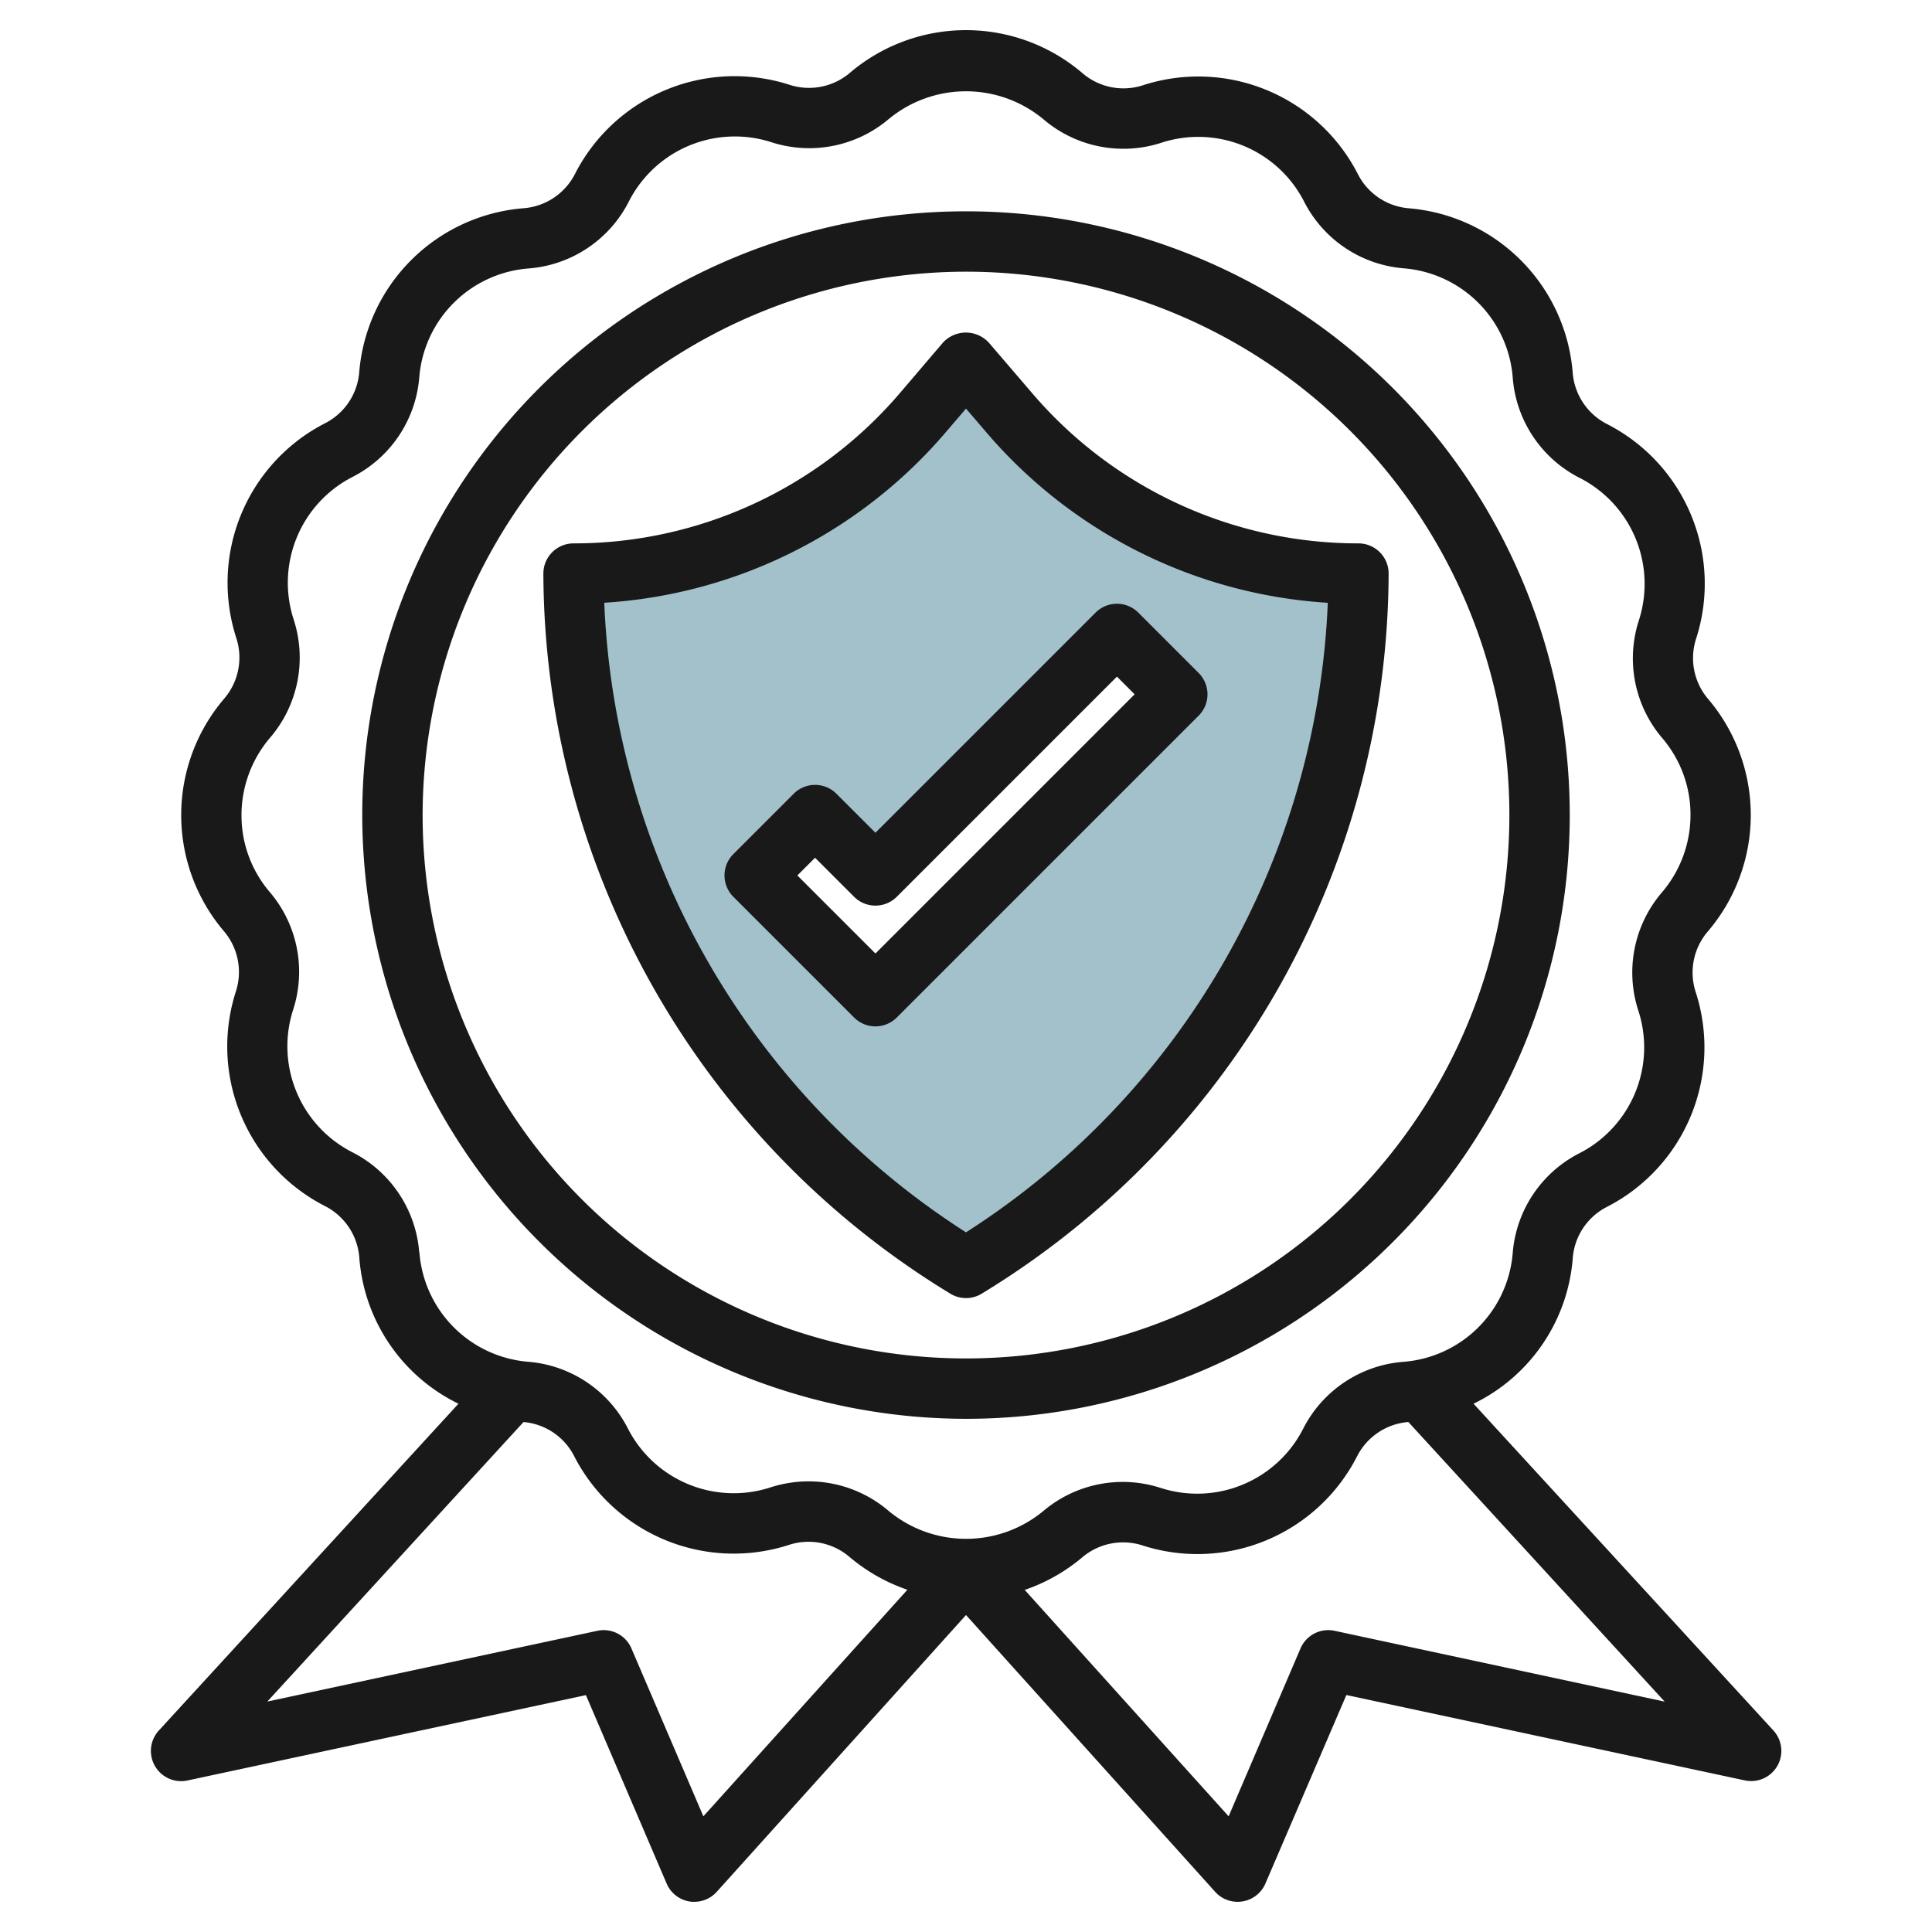 <?xml version="1.0" encoding="UTF-8"?>
<svg xmlns="http://www.w3.org/2000/svg" id="Layer_3" data-name="Layer 3" viewBox="0 0 64 64" width="512" height="512"><path d="M33.444,13.685,32,12l-1.444,1.684A15.218,15.218,0,0,1,19,19,26.845,26.845,0,0,0,31.775,41.862L32,42l.226-.139A26.843,26.843,0,0,0,45,19v0A15.219,15.219,0,0,1,33.444,13.685ZM29,33l-4-4,2-2,2,2,8-8,2,2Z" style="fill:#a3c1ca"/><path d="M32,47A20,20,0,1,0,12,27,20.023,20.023,0,0,0,32,47ZM32,9A18,18,0,1,1,14,27,18.021,18.021,0,0,1,32,9Z" style="fill:#191919"/><path d="M5.132,58.5a1,1,0,0,0,1.077.481l13.2-2.828,2.675,6.244a1,1,0,0,0,.756.592A.9.9,0,0,0,23,63a1,1,0,0,0,.743-.331L32,53.5l8.258,9.174A1,1,0,0,0,41,63a.9.9,0,0,0,.163-.014,1,1,0,0,0,.756-.592L44.6,56.15l13.2,2.828a1,1,0,0,0,.946-1.654L48.813,46.5A5.861,5.861,0,0,0,52.1,41.672a2.083,2.083,0,0,1,1.131-1.692,5.937,5.937,0,0,0,2.942-7.113,2.09,2.09,0,0,1,.4-2.01,5.938,5.938,0,0,0,.013-7.7,2.085,2.085,0,0,1-.4-2,5.937,5.937,0,0,0-2.95-7.109,2.091,2.091,0,0,1-1.138-1.7A5.938,5.938,0,0,0,46.672,6.9,2.083,2.083,0,0,1,44.98,5.765a5.938,5.938,0,0,0-7.114-2.942,2.084,2.084,0,0,1-2.009-.4,5.936,5.936,0,0,0-7.7-.013,2.09,2.09,0,0,1-2,.4,5.937,5.937,0,0,0-7.109,2.95,2.091,2.091,0,0,1-1.705,1.138A5.938,5.938,0,0,0,11.9,12.328a2.083,2.083,0,0,1-1.131,1.692,5.937,5.937,0,0,0-2.942,7.113,2.09,2.09,0,0,1-.4,2.01,5.936,5.936,0,0,0-.013,7.7,2.088,2.088,0,0,1,.4,2,5.937,5.937,0,0,0,2.95,7.109,2.091,2.091,0,0,1,1.138,1.7A5.868,5.868,0,0,0,15.187,46.5L5.263,57.324A1,1,0,0,0,5.132,58.5Zm50.013-2.131L44.209,54.022a1,1,0,0,0-1.128.584L40.7,60.168l-6.755-7.5a5.937,5.937,0,0,0,1.9-1.074,2.093,2.093,0,0,1,2-.4,5.937,5.937,0,0,0,7.109-2.95,2.091,2.091,0,0,1,1.7-1.138h0ZM13.888,41.493a4.074,4.074,0,0,0-2.221-3.326A3.94,3.94,0,0,1,9.71,33.45a4.075,4.075,0,0,0-.774-3.9A3.9,3.9,0,0,1,8,27a3.948,3.948,0,0,1,.945-2.56,4.076,4.076,0,0,0,.782-3.921,3.937,3.937,0,0,1,1.951-4.72,4.073,4.073,0,0,0,2.211-3.3,3.936,3.936,0,0,1,3.618-3.606,4.074,4.074,0,0,0,3.326-2.221A3.94,3.94,0,0,1,25.55,4.71a4.078,4.078,0,0,0,3.9-.774,4.018,4.018,0,0,1,5.108.009,4.077,4.077,0,0,0,3.92.782A3.937,3.937,0,0,1,43.2,6.678a4.073,4.073,0,0,0,3.305,2.211,3.936,3.936,0,0,1,3.606,3.618,4.074,4.074,0,0,0,2.221,3.326A3.94,3.94,0,0,1,54.29,20.55a4.073,4.073,0,0,0,.774,3.9A3.9,3.9,0,0,1,56,27a3.948,3.948,0,0,1-.945,2.56,4.076,4.076,0,0,0-.782,3.921,3.937,3.937,0,0,1-1.951,4.72,4.073,4.073,0,0,0-2.211,3.305,3.936,3.936,0,0,1-3.618,3.606,4.074,4.074,0,0,0-3.326,2.221A3.94,3.94,0,0,1,38.45,49.29a4.075,4.075,0,0,0-3.9.774,4.018,4.018,0,0,1-5.108-.009,4.079,4.079,0,0,0-2.651-.983,4.127,4.127,0,0,0-1.269.2A3.937,3.937,0,0,1,20.8,47.322a4.073,4.073,0,0,0-3.3-2.211,3.936,3.936,0,0,1-3.606-3.618Zm3.454,5.614a2.08,2.08,0,0,1,1.678,1.129,5.939,5.939,0,0,0,7.114,2.941,2.088,2.088,0,0,1,2.009.4,5.947,5.947,0,0,0,1.915,1.086L23.3,60.168l-2.383-5.562a1,1,0,0,0-1.128-.584L8.855,56.366Z" style="fill:#191919"/><path d="M31.25,42.713l.226.139a1,1,0,0,0,1.049,0l.225-.139A28.028,28.028,0,0,0,46,19a1,1,0,0,0-1-1,14.2,14.2,0,0,1-10.8-4.966l-1.445-1.685a1.033,1.033,0,0,0-1.518,0L29.8,13.033A14.2,14.2,0,0,1,19,18h0a1,1,0,0,0-1,1A28.029,28.029,0,0,0,31.25,42.713Zm.066-28.378.684-.8.685.8a16.209,16.209,0,0,0,11.3,5.634A26.035,26.035,0,0,1,32,40.823,26.03,26.03,0,0,1,20.017,19.967,16.2,16.2,0,0,0,31.316,14.335Z" style="fill:#191919"/><path d="M29,34a1,1,0,0,0,.707-.293l10-10a1,1,0,0,0,0-1.414l-2-2a1,1,0,0,0-1.414,0L29,27.586l-1.293-1.293a1,1,0,0,0-1.414,0l-2,2a1,1,0,0,0,0,1.414l4,4A1,1,0,0,0,29,34Zm-2-5.586,1.293,1.293a1,1,0,0,0,1.414,0L37,22.414l.586.586L29,31.586,26.414,29Z" style="fill:#191919"/></svg>
